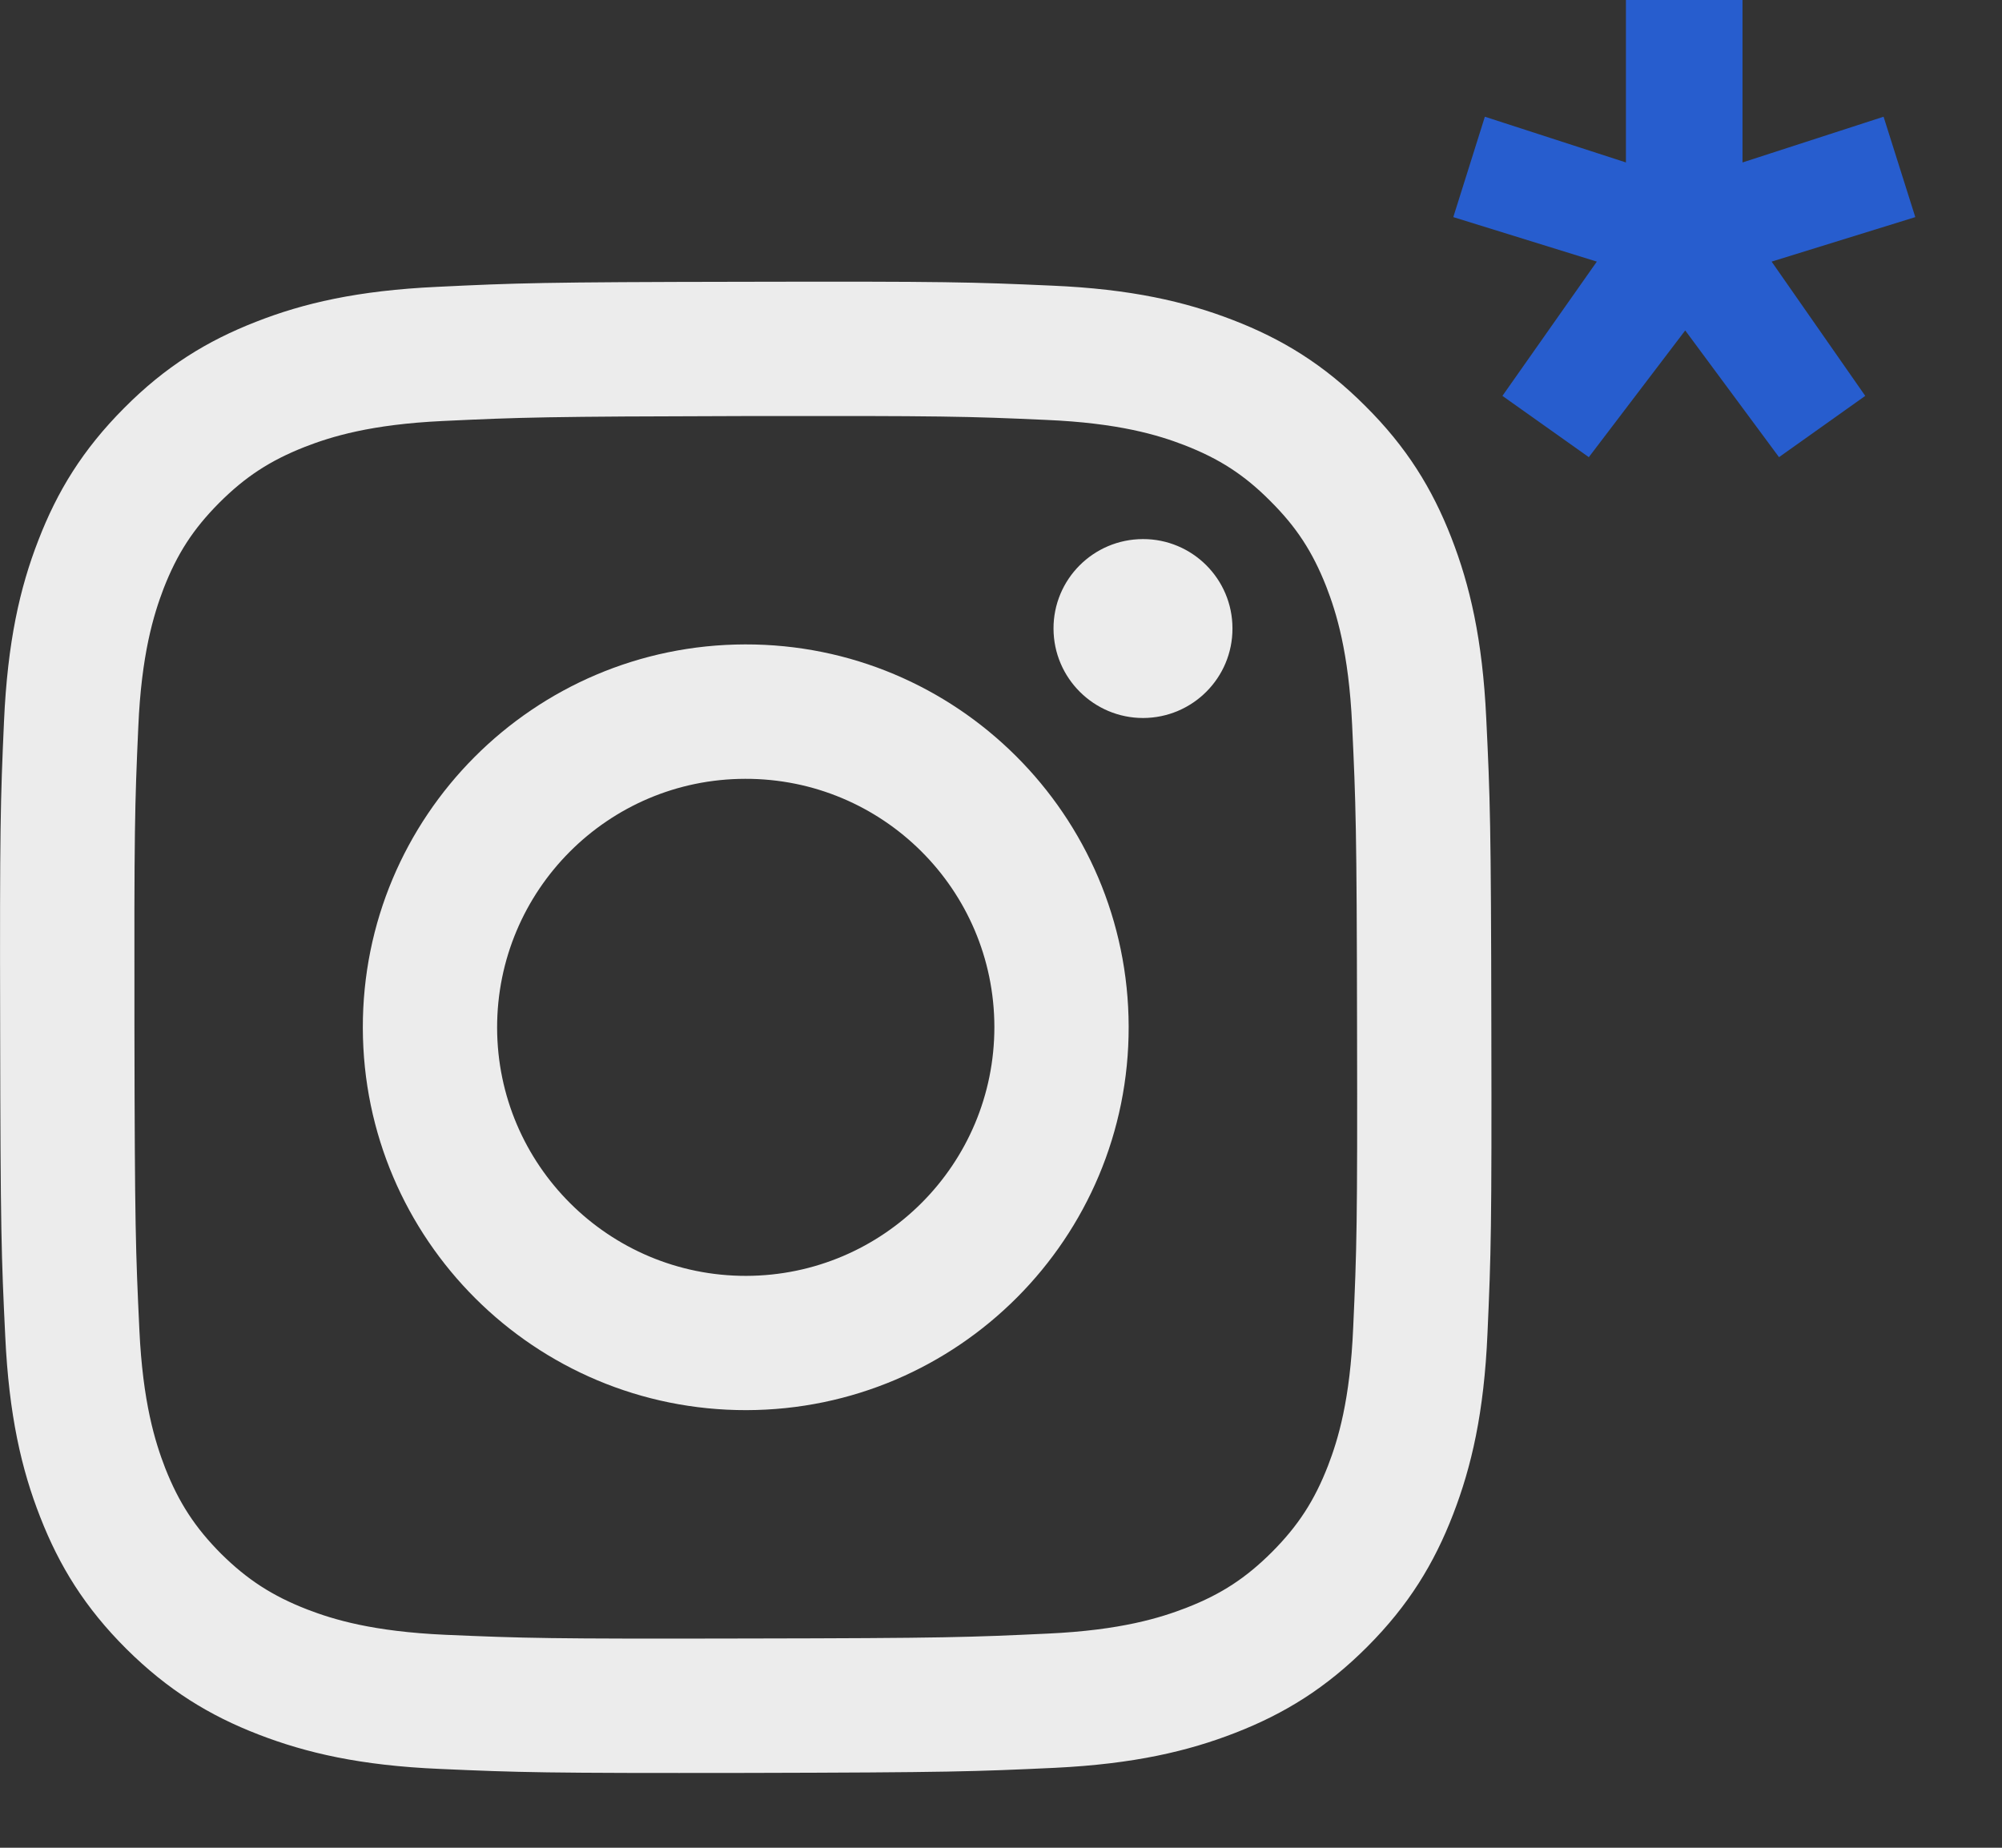 <?xml version="1.0" encoding="UTF-8"?> <svg xmlns="http://www.w3.org/2000/svg" width="13" height="12" viewBox="0 0 13 12" fill="none"><rect x="0" y="0" width="13" height="12" fill="#333333" stroke="none"/><path d="M7.423 4.663C7.103 4.663 6.842 4.404 6.841 4.083C6.84 3.762 7.1 3.502 7.421 3.501C7.742 3.5 8.003 3.76 8.003 4.081C8.004 4.402 7.744 4.662 7.423 4.663Z" fill="#ECECEC"></path><path fill-rule="evenodd" clip-rule="evenodd" d="M4.847 9.158C3.474 9.16 2.359 8.05 2.356 6.676C2.353 5.303 3.465 4.188 4.838 4.185C6.211 4.182 7.326 5.294 7.329 6.667C7.332 8.04 6.22 9.155 4.847 9.158ZM4.839 5.058C3.948 5.059 3.227 5.783 3.228 6.675C3.23 7.566 3.954 8.287 4.845 8.286C5.737 8.284 6.458 7.56 6.457 6.668C6.455 5.777 5.731 5.056 4.839 5.058Z" fill="#ECECEC"></path><path fill-rule="evenodd" clip-rule="evenodd" d="M1.662 2.09C1.97 1.969 2.322 1.887 2.837 1.863C3.353 1.838 3.518 1.832 4.833 1.83C6.148 1.827 6.313 1.832 6.83 1.855C7.345 1.877 7.697 1.959 8.005 2.078C8.324 2.201 8.595 2.366 8.864 2.635C9.134 2.903 9.3 3.173 9.424 3.491C9.544 3.799 9.627 4.151 9.651 4.666C9.676 5.183 9.682 5.347 9.684 6.662C9.687 7.977 9.682 8.142 9.659 8.659C9.637 9.174 9.555 9.526 9.436 9.834C9.313 10.153 9.148 10.424 8.88 10.693C8.611 10.963 8.341 11.129 8.023 11.253C7.715 11.373 7.363 11.456 6.848 11.481C6.332 11.505 6.167 11.511 4.851 11.514C3.537 11.516 3.372 11.511 2.855 11.488C2.34 11.466 1.988 11.384 1.68 11.265C1.361 11.142 1.091 10.977 0.821 10.709C0.551 10.44 0.385 10.17 0.261 9.852C0.14 9.544 0.058 9.192 0.034 8.677C0.009 8.161 0.003 7.996 0.001 6.681C-0.002 5.366 0.003 5.201 0.026 4.685C0.049 4.169 0.129 3.817 0.249 3.509C0.372 3.19 0.537 2.92 0.806 2.65C1.074 2.38 1.344 2.214 1.662 2.09ZM1.994 10.452C2.165 10.518 2.421 10.596 2.893 10.617C3.404 10.639 3.557 10.644 4.85 10.641C6.143 10.639 6.296 10.633 6.807 10.609C7.278 10.587 7.535 10.507 7.705 10.441C7.931 10.353 8.092 10.247 8.261 10.078C8.43 9.908 8.535 9.746 8.623 9.52C8.689 9.349 8.767 9.093 8.787 8.621C8.81 8.11 8.815 7.957 8.812 6.664C8.81 5.371 8.804 5.218 8.78 4.707C8.758 4.236 8.678 3.979 8.612 3.809C8.523 3.583 8.418 3.422 8.248 3.253C8.079 3.083 7.917 2.979 7.691 2.891C7.52 2.825 7.263 2.747 6.792 2.727C6.281 2.704 6.128 2.7 4.835 2.702C3.542 2.705 3.389 2.71 2.878 2.734C2.406 2.756 2.15 2.836 1.98 2.902C1.754 2.991 1.593 3.096 1.423 3.266C1.254 3.436 1.15 3.597 1.062 3.823C0.997 3.994 0.918 4.251 0.898 4.722C0.875 5.233 0.871 5.386 0.873 6.679C0.875 7.972 0.881 8.125 0.905 8.636C0.927 9.108 1.007 9.364 1.073 9.535C1.162 9.76 1.267 9.921 1.436 10.091C1.606 10.259 1.768 10.364 1.994 10.452Z" fill="#ECECEC"></path><path d="M12.231 0.758L12.437 1.41L11.504 1.699L12.112 2.571L11.552 2.969L10.943 2.146L10.317 2.969L9.756 2.571L10.369 1.699L9.437 1.41L9.642 0.758L10.558 1.055V0H11.315V1.055L12.231 0.758Z" fill="#275DCE"></path></svg> 